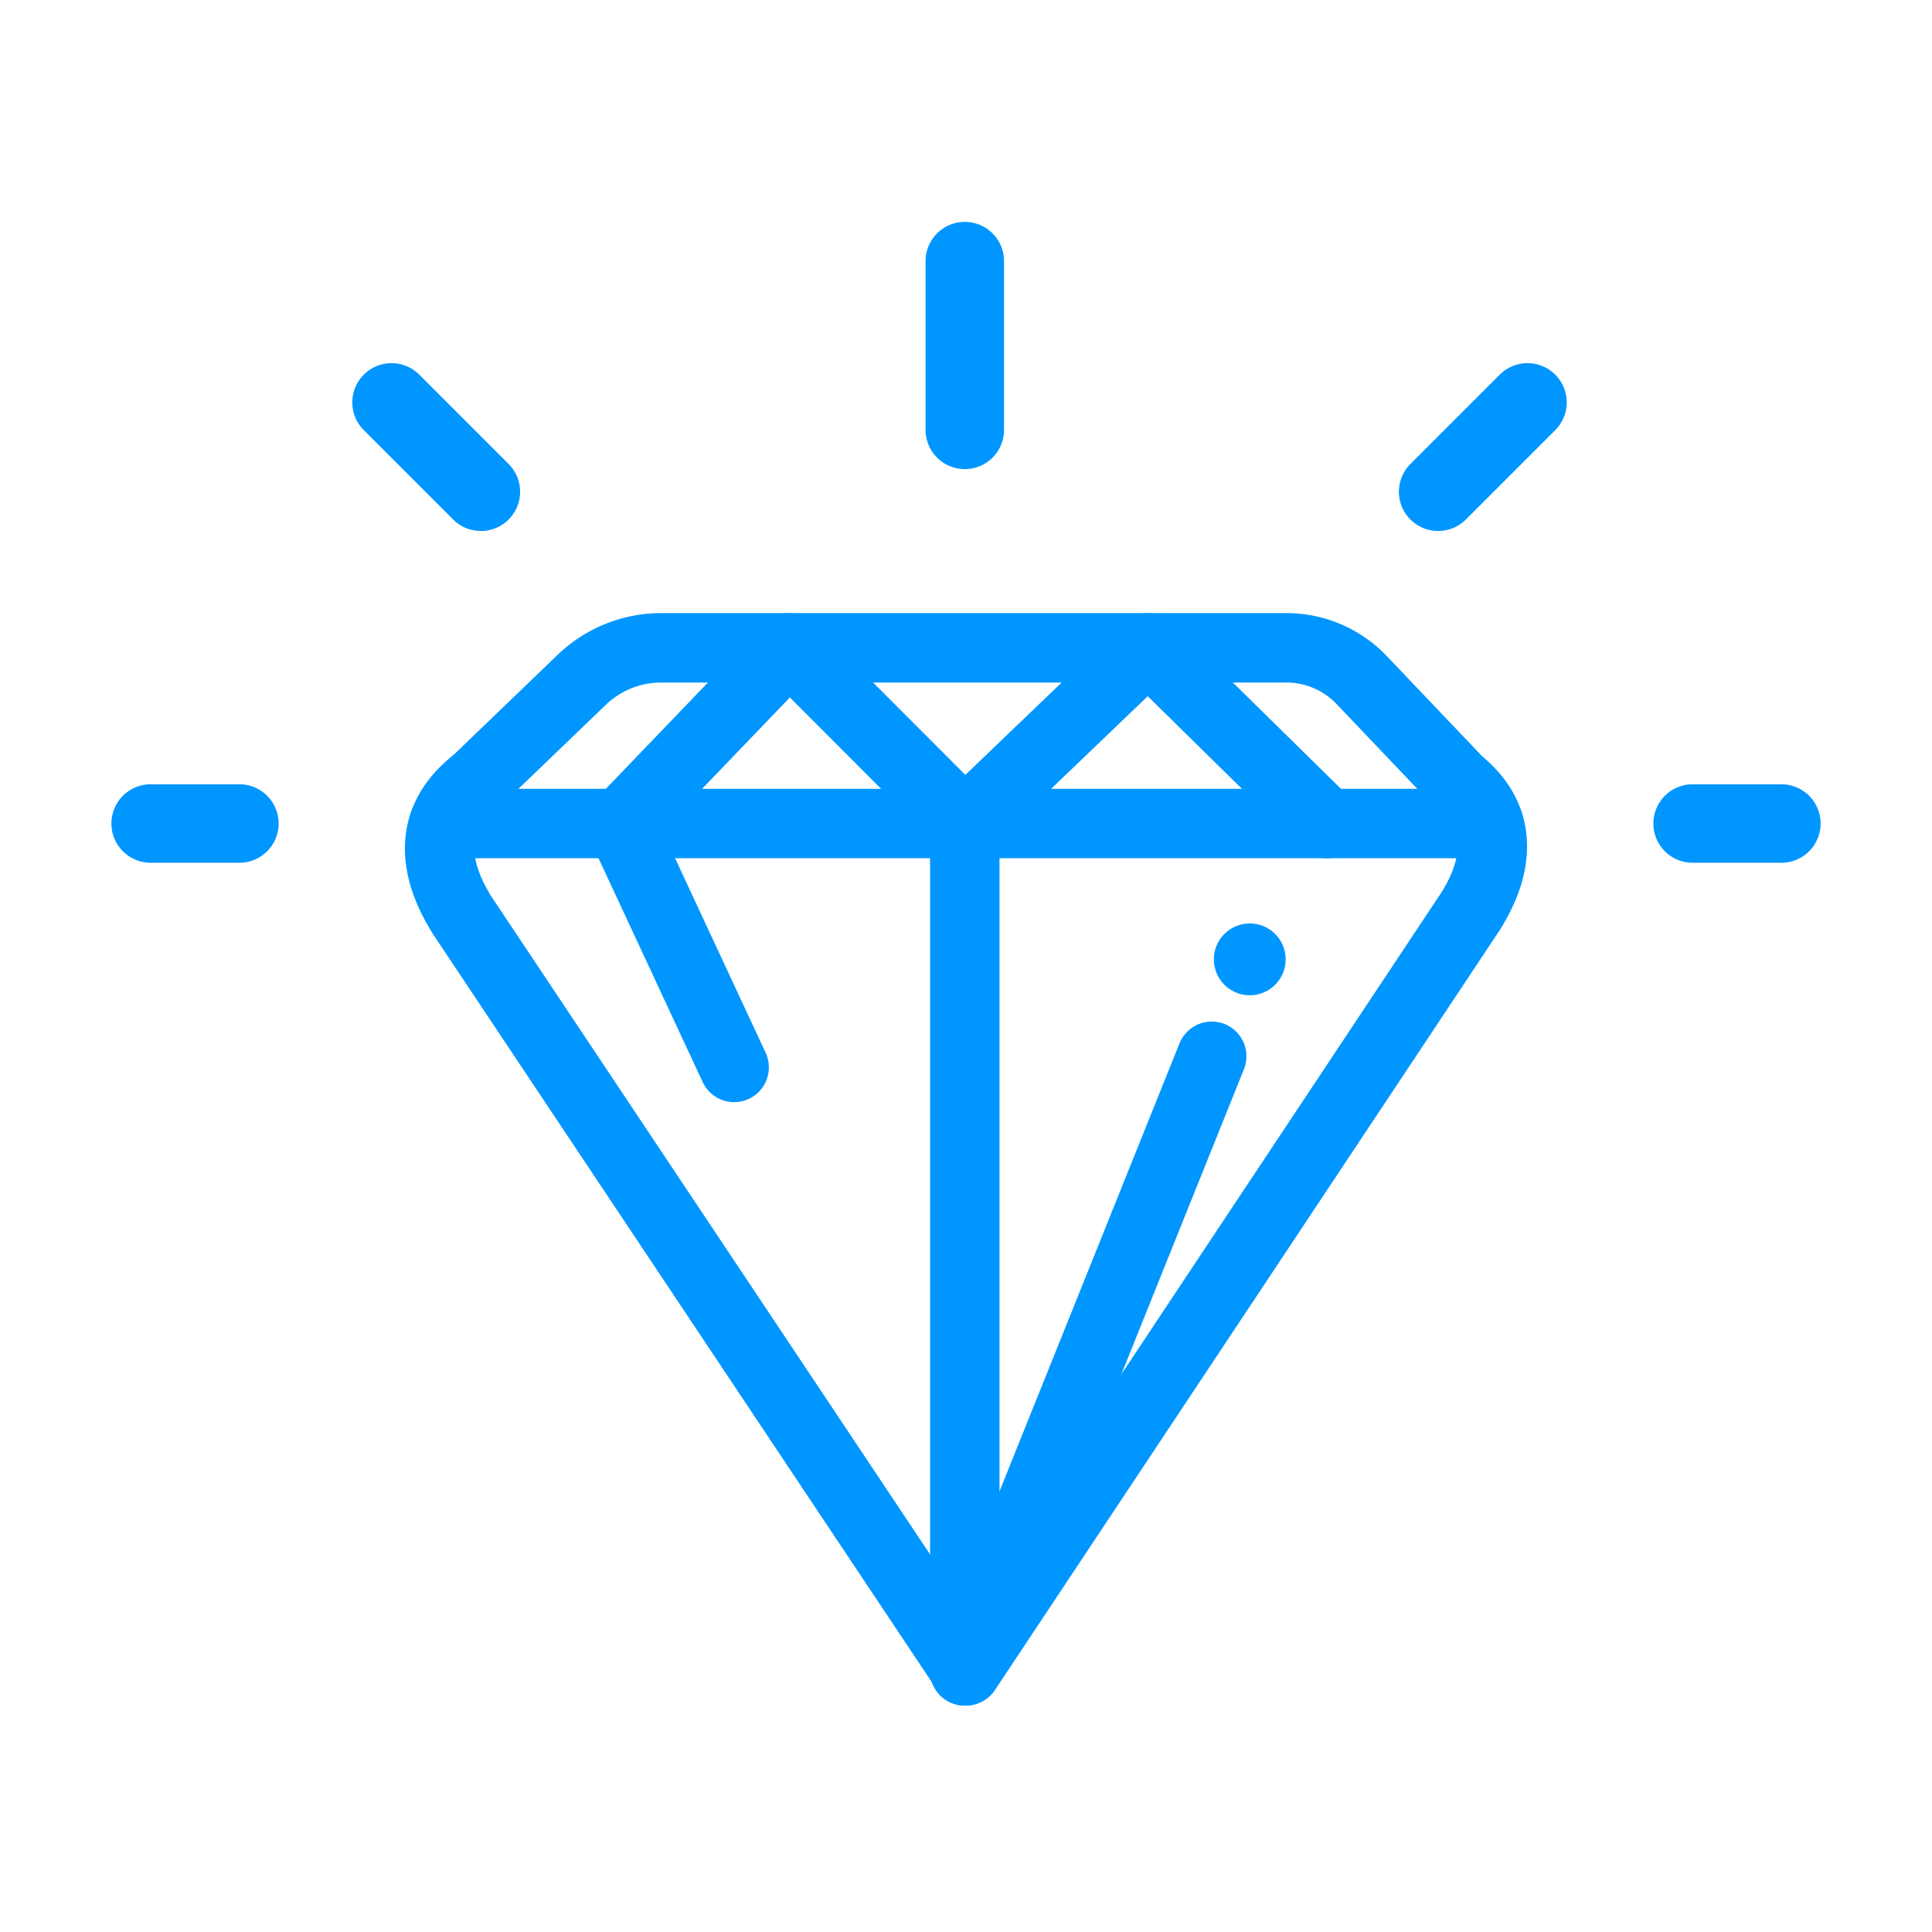 <svg id="Layer_1" data-name="Layer 1" xmlns="http://www.w3.org/2000/svg" viewBox="0 0 64 64"><defs><style>.cls-1,.cls-3{fill:none;stroke:#0096ff;stroke-linecap:round;stroke-linejoin:round;}.cls-1{stroke-width:2.3px;}.cls-2{fill:#0096ff;}.cls-3{stroke-width:2.6px;}</style></defs><title>sympla_pro</title><path class="cls-1" d="M15.86,25.8l3.4-3.27a3.8,3.8,0,0,1,2.65-1.07H42.62a3.44,3.44,0,0,1,2.48,1.06l3.17,3.33c.24.25,2.19,1.53.45,4.33L32,55.35l-16.67-25C13.47,27.41,15.54,26.11,15.86,25.8Z"/><line class="cls-1" x1="14.7" y1="27.28" x2="49.32" y2="27.28"/><line class="cls-1" x1="31.96" y1="55.35" x2="31.96" y2="27.28"/><line class="cls-1" x1="40.14" y1="34.99" x2="31.96" y2="55.35"/><polyline class="cls-1" points="43.95 27.28 38.03 21.46 31.96 27.28 31.96 27.28 26.15 21.46 20.56 27.28 24.32 35.36"/><circle class="cls-2" cx="41.4" cy="31.78" r="1.19"/><line class="cls-3" x1="12.97" y1="13.33" x2="15.93" y2="16.29"/><line class="cls-3" x1="50.6" y1="13.33" x2="47.64" y2="16.29"/><line class="cls-3" x1="31.96" y1="8.65" x2="31.96" y2="14.24"/><line class="cls-3" x1="59.01" y1="27.28" x2="56.07" y2="27.28"/><line class="cls-3" x1="7.93" y1="27.28" x2="4.99" y2="27.28"/></svg>
